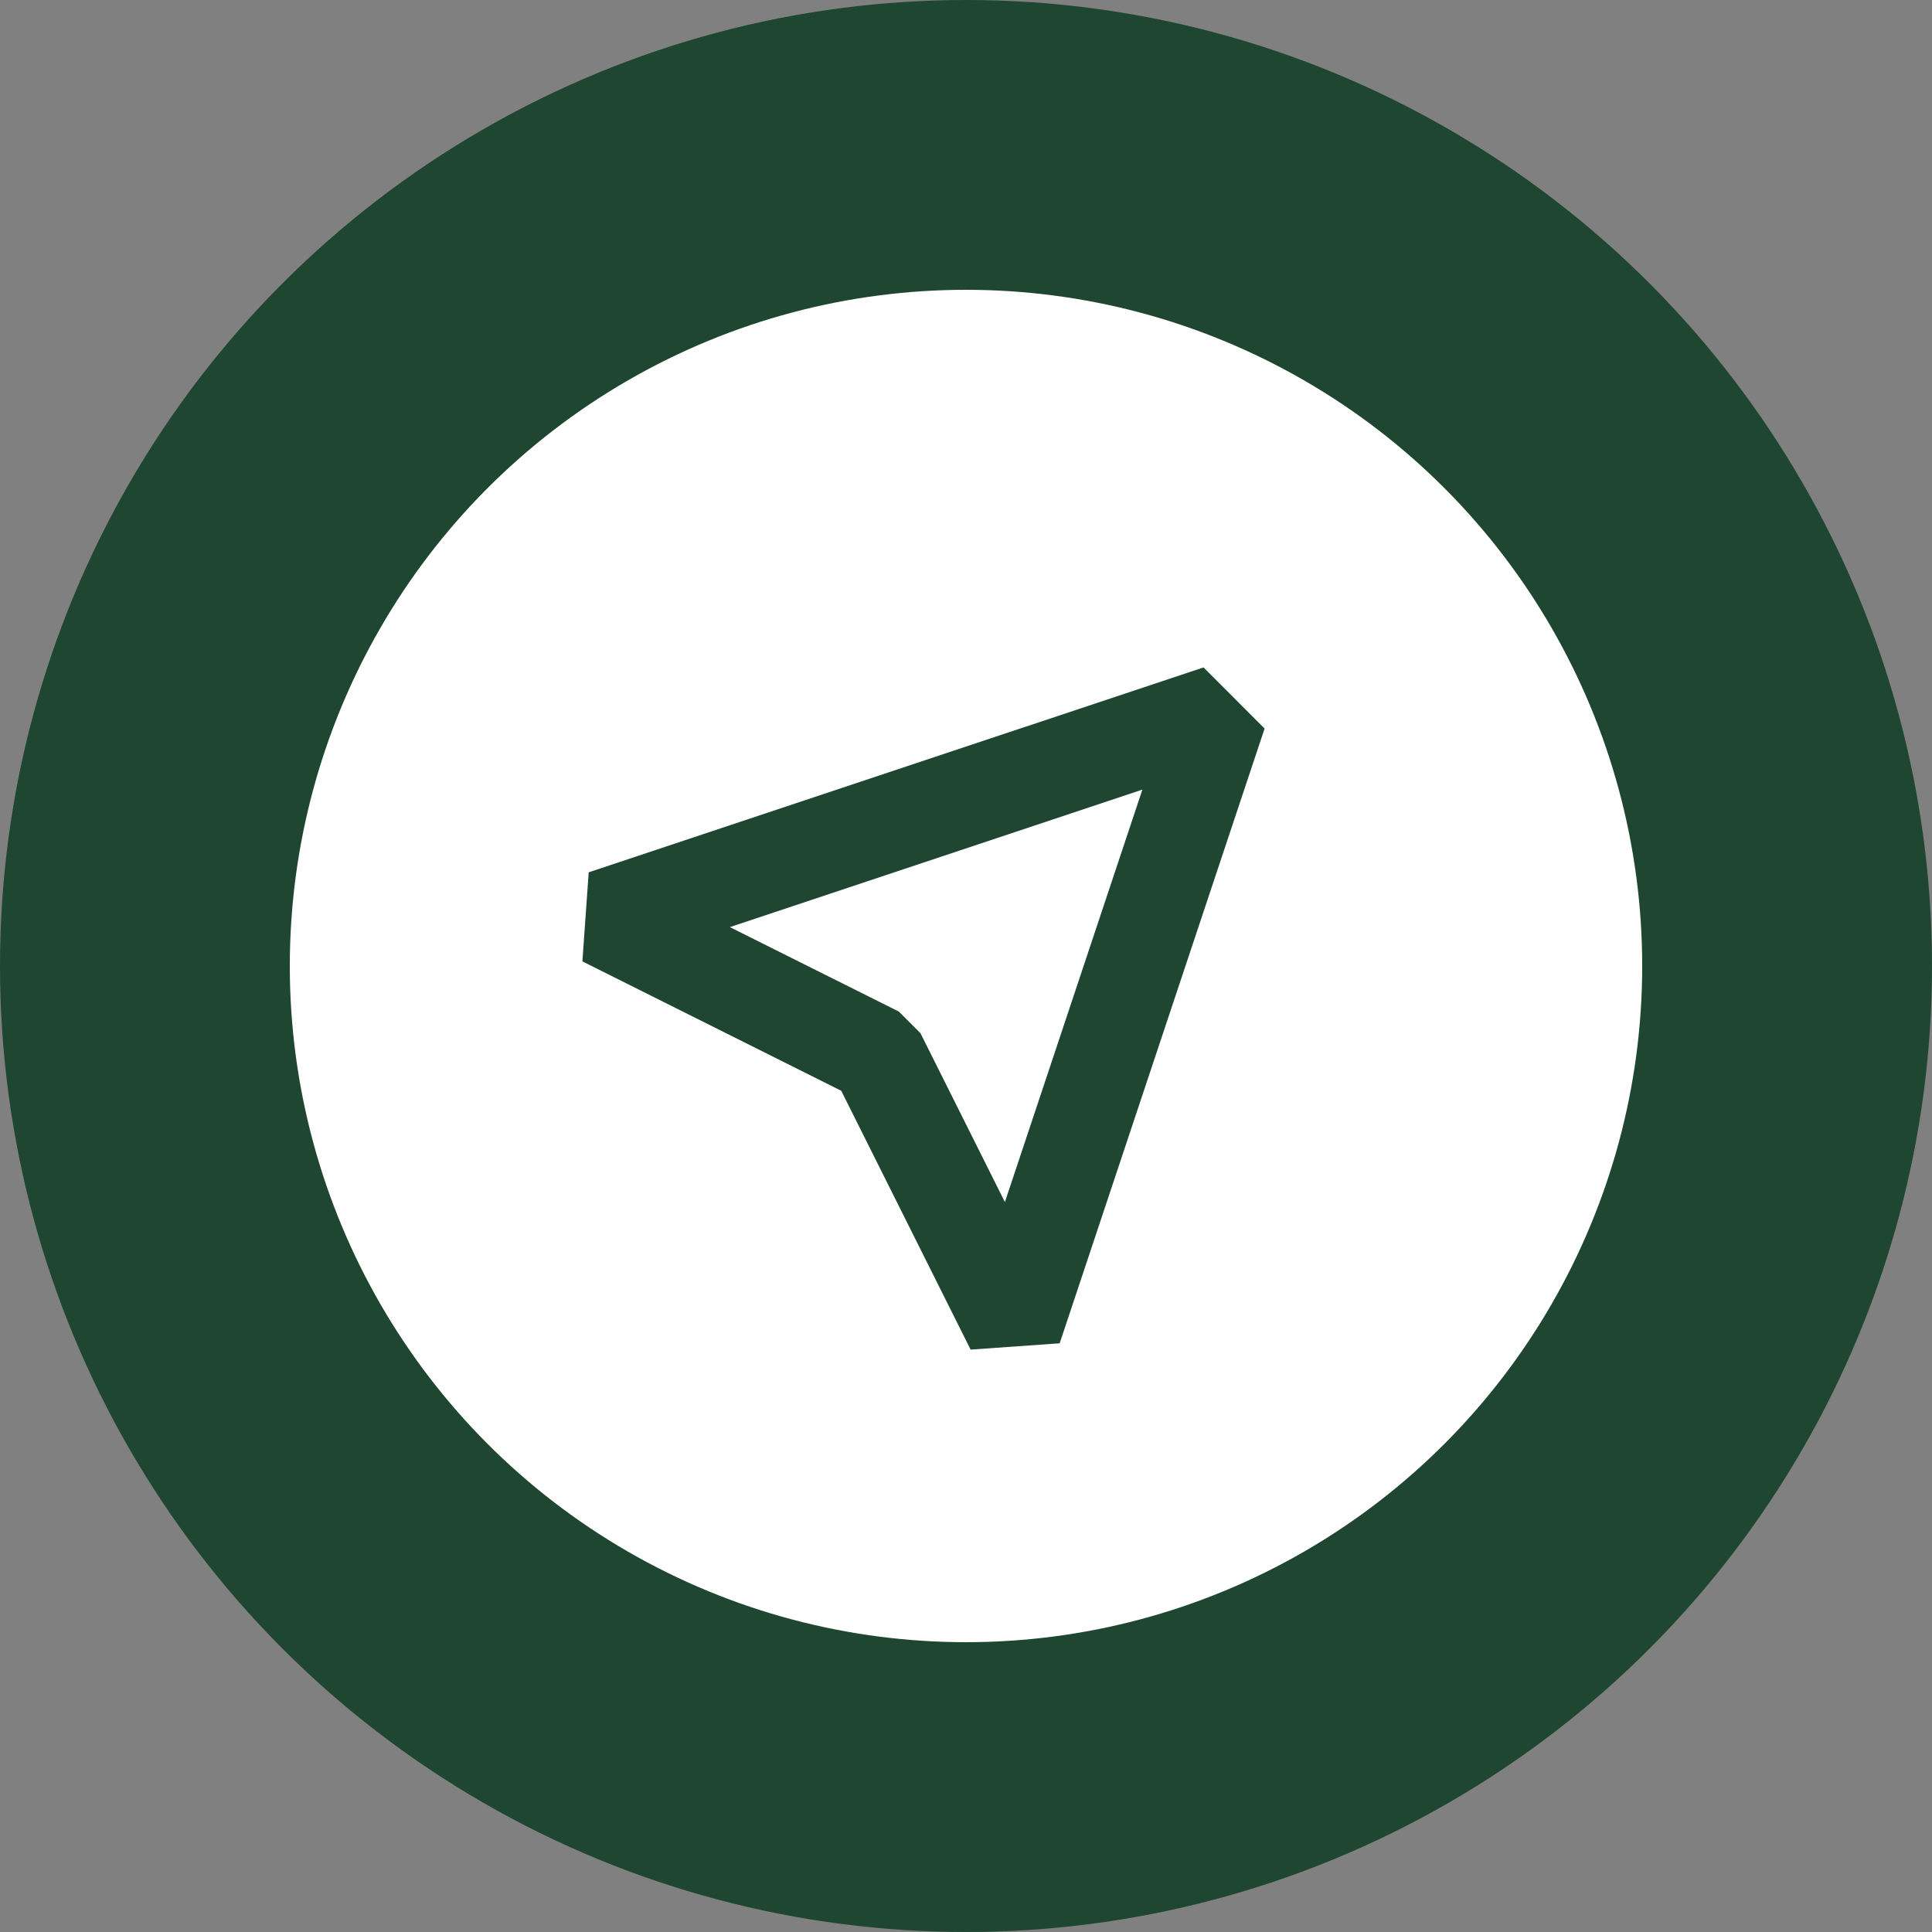 <svg width="31" height="31" viewBox="0 0 31 31" fill="none" xmlns="http://www.w3.org/2000/svg">
<rect x="0" y="0" width="31" height="31" fill="#808080" stroke="none"/>
<circle cx="15.5" cy="15.5" r="15.5" fill="#1E4630"/>
<circle cx="15.5" cy="15.5" r="10.85" fill="white"/>
<path fill-rule="evenodd" clip-rule="evenodd" d="M11.711 14.876L14.422 16.231L14.769 16.578L16.124 19.288L18.33 12.67L11.711 14.876ZM9.446 13.997L19.311 10.709L20.291 11.69L17.003 21.554L15.574 21.655L13.498 17.502L9.345 15.426L9.446 13.997Z" fill="#1E4630"/>
</svg>
